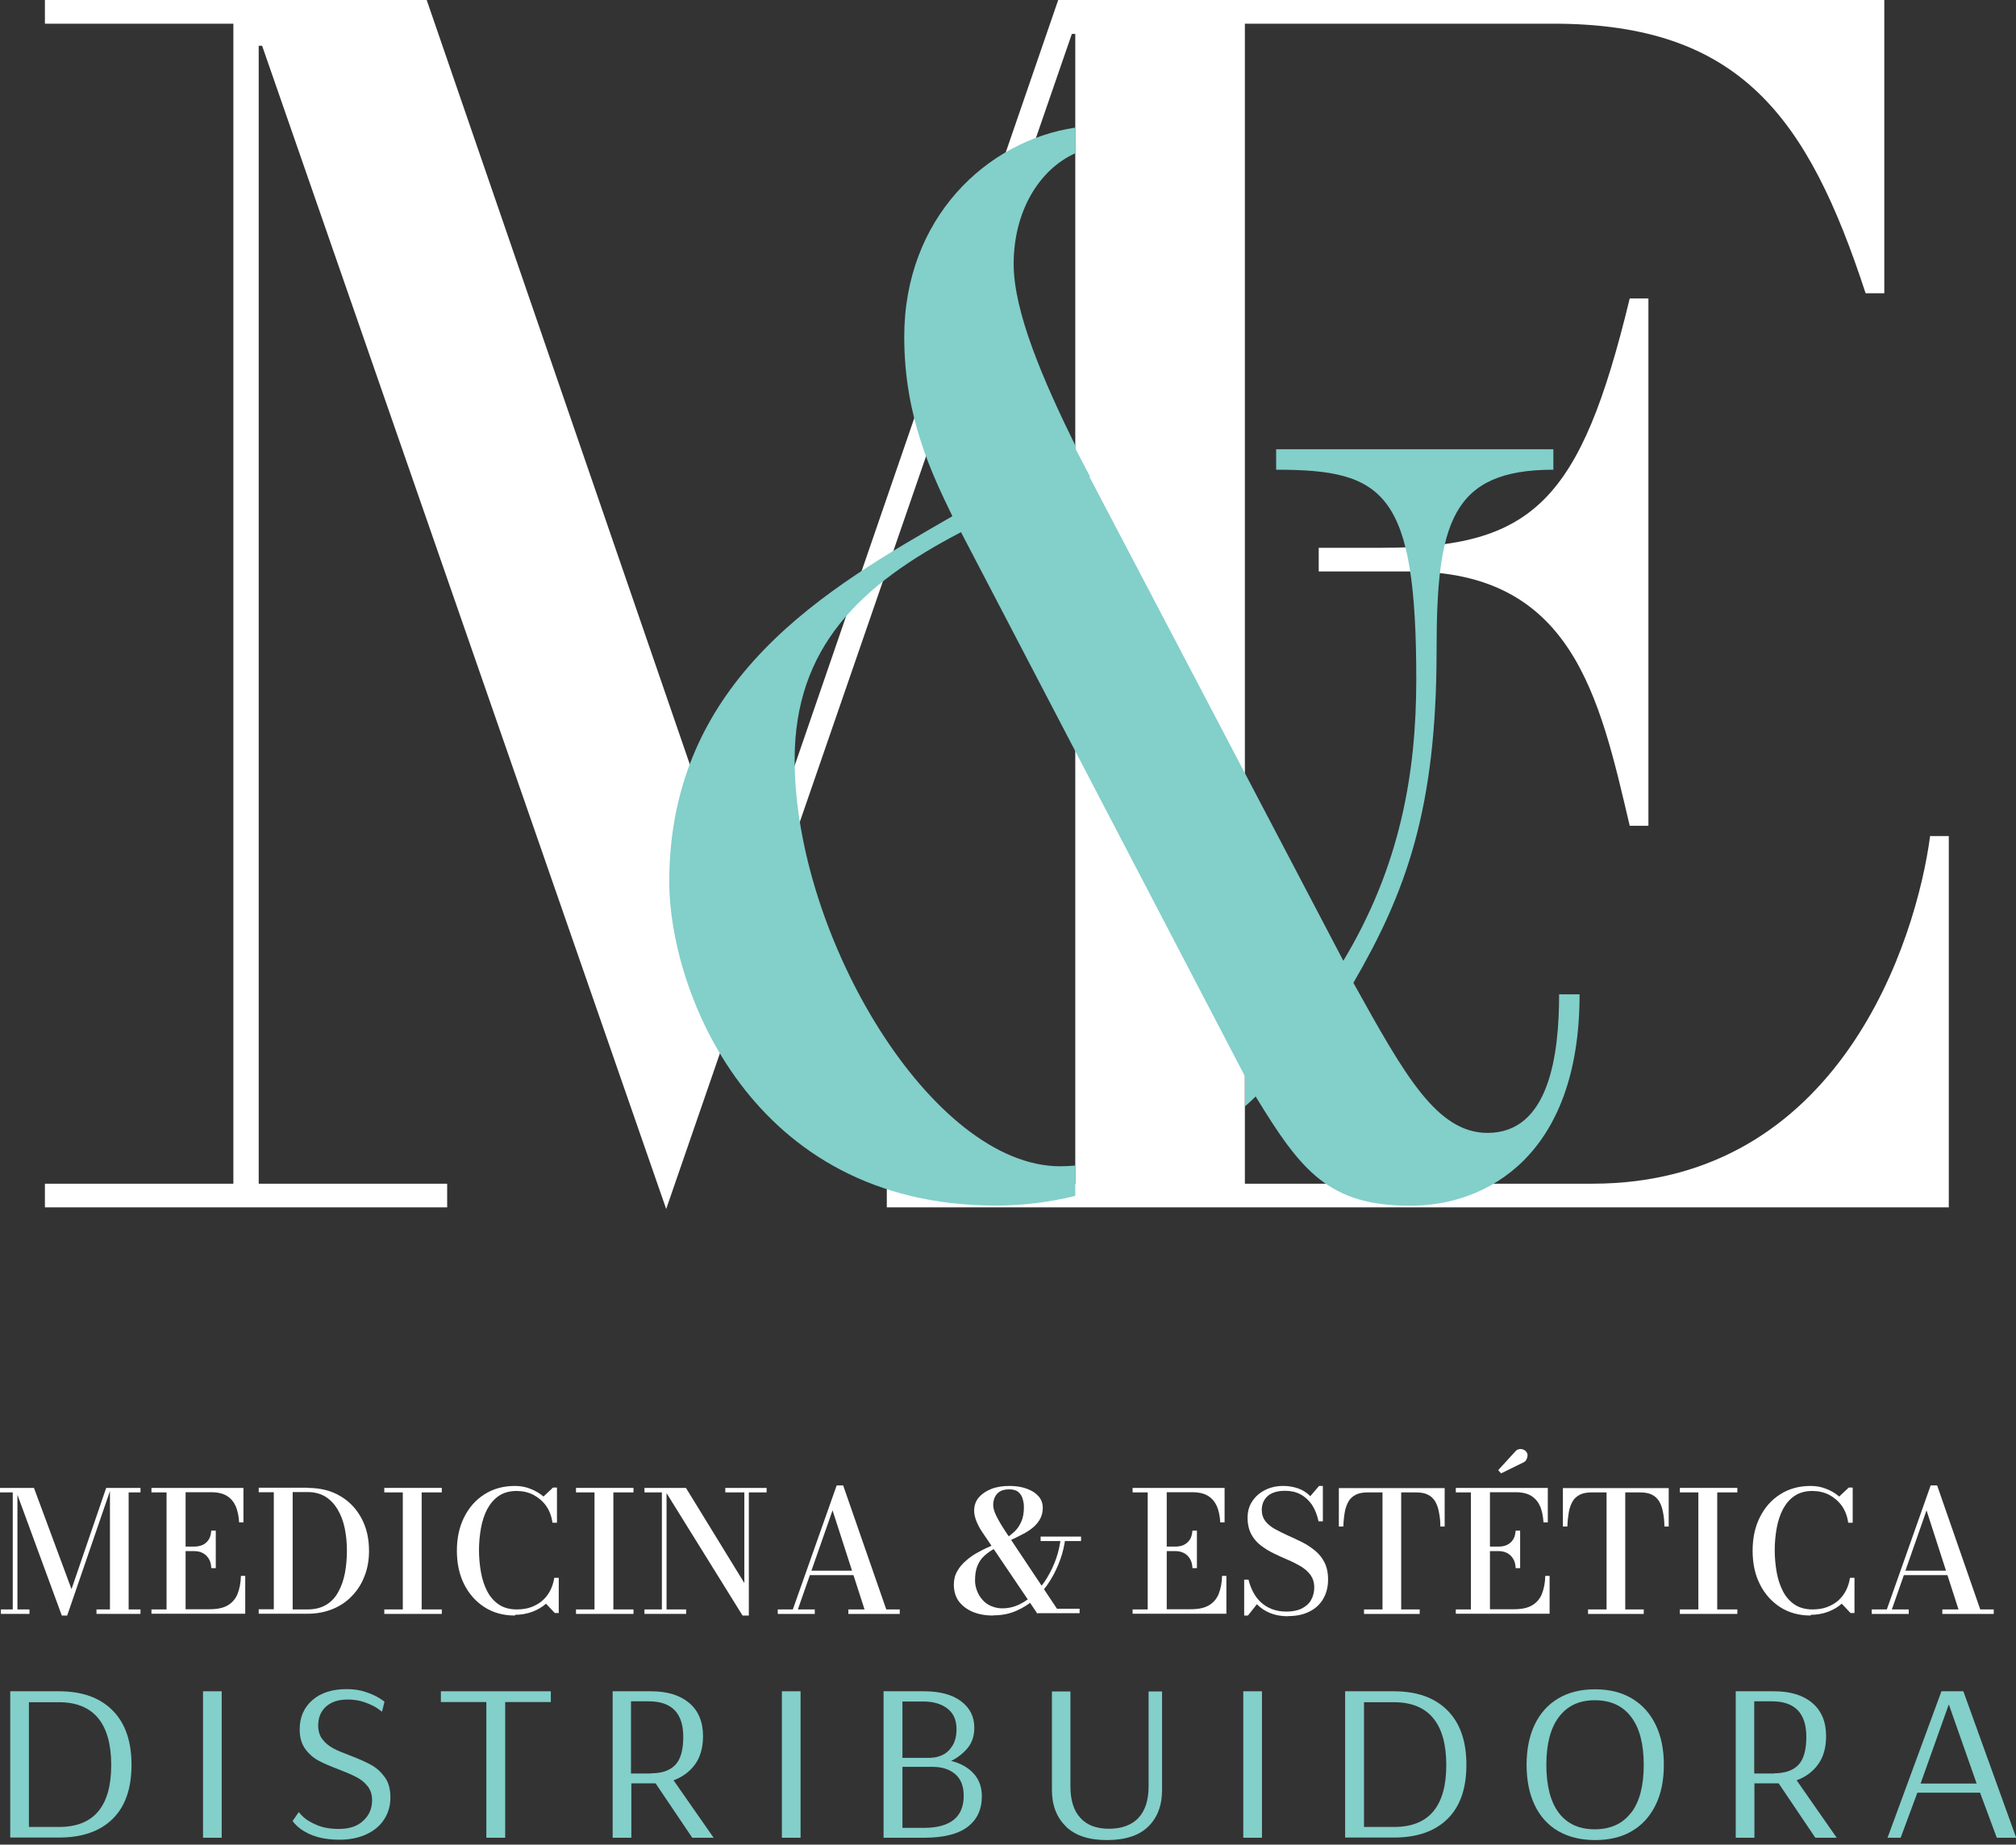 <svg width="200" height="183" viewBox="0 0 200 183" fill="none" xmlns="http://www.w3.org/2000/svg">
<rect x="0" y="0" width="200" height="183" fill="#333333" stroke="none"/>
<g clip-path="url(#clip0_822_166)">
<path d="M193.333 82.942H191.479C190.125 93.198 182.55 117.433 157.971 117.433H130.825H123.5V2.35H142.197H154.103C172.622 2.35 179.359 11.61 185.081 29.096H186.934V0H130.825H104.981L73.825 90.51H73.486L42.331 0H4.455V2.35H23.152V117.433H4.455V119.783H44.362V117.433H25.665V4.541H26.004L66.09 119.943L106.335 3.365H106.674V117.433H87.977V119.783H142.197H193.333V82.942Z" fill="white"/>
<path d="M137.082 54.345H130.826V56.695H139.792C155.958 56.695 158.649 68.982 161.679 81.927H163.533V29.612H161.679C156.795 49.804 152.072 54.345 137.1 54.345H137.082Z" fill="white"/>
<path d="M154.673 98.665C154.673 104.737 153.658 112.393 147.58 112.393C142.518 112.393 139.327 106.606 134.265 97.507C139.47 88.533 142.518 80.306 142.518 64.53C142.518 51.941 143.961 46.599 154.103 46.599V44.569H126.601V46.599C137.313 46.599 140.504 48.771 140.504 67.415C140.504 76.674 138.917 85.933 133.267 95.317L108.082 47.311C108.082 47.311 108.118 47.293 108.136 47.276L106.71 44.551V44.266C103.484 37.714 100.561 30.947 100.561 26.193C100.561 20.922 103.127 16.791 106.674 15.207V12.66C97.905 13.96 89.706 21.617 89.706 33.422C89.706 41.382 92.451 47.008 94.483 51.211C82.184 58.298 66.393 67.254 66.393 87.5C66.393 98.059 74.36 119.605 98.814 119.605C101.612 119.605 104.197 119.249 106.674 118.643V115.634C106.157 115.67 105.712 115.705 105.177 115.705C92.433 115.705 78.834 92.86 78.834 75.356C78.834 64.227 85.339 57.995 95.338 52.796L123.518 106.802V106.891C123.518 106.891 123.518 106.856 123.518 106.873V109.758C123.91 109.42 124.266 109.081 124.569 108.779C129.061 116.15 131.806 119.623 139.915 119.623C147.437 119.623 156.705 114.708 156.705 98.647H154.673V98.665Z" fill="#83CFCA"/>
<path d="M1.729 147.614V159.669H2.923V160.114H0.089V159.669H1.265V148.059H0V147.614H1.729ZM6.131 160.275L1.479 147.614H3.369L7.094 157.657L10.534 147.614H11.015L6.666 160.275H6.131ZM13.938 147.614V148.059H12.762V159.669H13.938V160.114H9.571V159.669H10.908V147.614H13.938Z" fill="white"/>
<path d="M15.025 160.114V159.669H16.523V148.059H15.025V147.614H24.151V151.033H23.723C23.688 150.445 23.581 149.911 23.402 149.466C23.206 149.021 22.921 148.665 22.529 148.416C22.137 148.166 21.602 148.042 20.961 148.042H18.412V159.651H20.782C21.549 159.651 22.155 159.527 22.601 159.26C23.046 158.992 23.367 158.619 23.563 158.138C23.759 157.639 23.884 157.052 23.902 156.339H24.329V160.096H15.025V160.114ZM20.961 155.538C20.943 155.164 20.854 154.861 20.693 154.612C20.533 154.363 20.337 154.185 20.087 154.06C19.838 153.935 19.553 153.882 19.232 153.882H18.073V153.437H19.232C19.553 153.437 19.838 153.384 20.087 153.277C20.337 153.17 20.533 152.992 20.693 152.76C20.854 152.529 20.925 152.226 20.961 151.852H21.406V155.574H20.961V155.538Z" fill="white"/>
<path d="M30.514 147.614C31.78 147.614 32.867 147.882 33.776 148.434C34.685 148.968 35.38 149.716 35.879 150.659C36.378 151.603 36.61 152.671 36.61 153.865C36.61 154.773 36.467 155.592 36.164 156.357C35.879 157.123 35.451 157.782 34.916 158.334C34.382 158.904 33.74 159.331 32.992 159.634C32.243 159.936 31.423 160.097 30.514 160.097H25.666V159.652H27.163V148.042H25.666V147.597H30.514V147.614ZM29.035 159.669H30.514C31.245 159.669 31.869 159.509 32.368 159.206C32.867 158.904 33.277 158.476 33.562 157.924C33.865 157.39 34.079 156.767 34.221 156.055C34.346 155.36 34.417 154.612 34.417 153.847C34.417 153.081 34.346 152.333 34.204 151.639C34.061 150.944 33.829 150.321 33.508 149.769C33.188 149.235 32.795 148.808 32.296 148.487C31.797 148.184 31.209 148.024 30.514 148.024H29.035V159.634V159.669Z" fill="white"/>
<path d="M38.125 160.114V159.669H39.961V148.059H38.125V147.614H43.829V148.059H41.832V159.669H43.829V160.114H38.125Z" fill="white"/>
<path d="M51.083 160.275C49.925 160.275 48.909 159.99 48.053 159.438C47.198 158.886 46.52 158.12 46.039 157.159C45.558 156.197 45.326 155.093 45.326 153.847C45.326 152.6 45.558 151.496 46.039 150.535C46.52 149.573 47.18 148.807 48.053 148.255C48.909 147.703 49.925 147.418 51.083 147.418C51.618 147.418 52.135 147.507 52.616 147.703C53.097 147.881 53.543 148.149 53.917 148.469L54.862 147.579H55.254V151.069H54.808C54.719 150.41 54.505 149.858 54.167 149.377C53.828 148.914 53.4 148.558 52.901 148.291C52.402 148.042 51.85 147.917 51.261 147.917C50.566 147.917 49.978 148.077 49.497 148.398C49.016 148.718 48.641 149.163 48.338 149.715C48.053 150.267 47.839 150.908 47.715 151.603C47.59 152.315 47.519 153.045 47.519 153.793C47.519 154.541 47.59 155.271 47.715 155.983C47.839 156.696 48.053 157.319 48.338 157.871C48.624 158.423 49.016 158.868 49.497 159.188C49.978 159.509 50.566 159.669 51.261 159.669C51.796 159.669 52.277 159.598 52.705 159.438C53.133 159.277 53.507 159.064 53.828 158.779C54.149 158.494 54.398 158.156 54.594 157.782C54.791 157.39 54.915 156.98 54.987 156.535H55.432V160.025H55.04L54.167 159.099C53.792 159.438 53.329 159.705 52.812 159.901C52.277 160.097 51.707 160.203 51.101 160.203L51.083 160.275Z" fill="white"/>
<path d="M57.143 160.114V159.669H58.978V148.059H57.143V147.614H62.846V148.059H60.85V159.669H62.846V160.114H57.143Z" fill="white"/>
<path d="M66.126 147.614V159.669H68.069V160.114H63.934V159.669H65.662V148.059H63.934V147.614H66.126ZM76.054 147.614V148.059H74.289V160.275H73.665L65.805 147.614H68.051L73.844 157.052V148.059H71.954V147.614H76.054Z" fill="white"/>
<path d="M83.646 147.365L87.924 159.669H89.26V160.115H84.163V159.669H85.767L82.594 149.84L79.154 159.669H80.83V160.115H77.158V159.669H78.655L83.004 147.365H83.664H83.646ZM80.224 156.268V155.823H85.624V156.268H80.224Z" fill="white"/>
<path d="M98.53 160.275C97.746 160.275 97.069 160.15 96.481 159.901C95.892 159.651 95.447 159.295 95.108 158.85C94.787 158.387 94.627 157.853 94.627 157.212C94.627 156.713 94.734 156.268 94.966 155.876C95.18 155.485 95.465 155.146 95.821 154.844C96.16 154.541 96.516 154.292 96.891 154.078C97.265 153.864 97.586 153.704 97.889 153.562C98.192 153.437 98.406 153.33 98.53 153.277L98.709 153.615C98.299 153.829 97.942 154.078 97.639 154.363C97.336 154.63 97.122 154.968 96.962 155.36C96.801 155.752 96.73 156.233 96.73 156.802C96.73 157.159 96.801 157.497 96.926 157.817C97.051 158.156 97.229 158.441 97.461 158.708C97.693 158.975 97.978 159.188 98.317 159.331C98.655 159.473 99.012 159.562 99.421 159.562C100.01 159.562 100.58 159.438 101.133 159.171C101.685 158.904 102.184 158.547 102.648 158.084C103.111 157.621 103.539 157.105 103.895 156.5C104.252 155.894 104.555 155.271 104.786 154.594C105.018 153.918 105.161 153.223 105.25 152.529H105.695C105.606 153.277 105.446 154.007 105.179 154.737C104.911 155.485 104.573 156.179 104.163 156.838C103.753 157.497 103.254 158.084 102.701 158.601C102.131 159.117 101.507 159.509 100.812 159.812C100.117 160.114 99.368 160.257 98.548 160.257L98.53 160.275ZM102.933 160.114L97.407 151.941C97.194 151.621 97.015 151.282 96.855 150.891C96.712 150.517 96.641 150.178 96.641 149.876C96.641 149.377 96.784 148.95 97.087 148.576C97.39 148.22 97.8 147.935 98.334 147.721C98.869 147.507 99.475 147.418 100.152 147.418C100.794 147.418 101.346 147.507 101.846 147.686C102.345 147.864 102.737 148.113 103.022 148.433C103.307 148.754 103.45 149.146 103.45 149.573C103.45 150 103.361 150.374 103.182 150.695C103.004 151.015 102.772 151.3 102.469 151.55C102.166 151.799 101.81 152.03 101.418 152.226C101.026 152.44 100.598 152.636 100.152 152.849L99.903 152.529C100.134 152.386 100.384 152.191 100.651 151.941C100.919 151.692 101.133 151.371 101.311 150.98C101.489 150.588 101.578 150.107 101.578 149.52C101.578 149.253 101.543 148.985 101.453 148.701C101.382 148.433 101.24 148.202 101.026 148.024C100.83 147.846 100.527 147.757 100.134 147.757C99.742 147.757 99.421 147.828 99.19 147.97C98.958 148.113 98.798 148.309 98.691 148.54C98.584 148.772 98.53 149.039 98.53 149.306C98.53 149.609 98.637 149.983 98.851 150.41C99.065 150.837 99.35 151.336 99.707 151.87L104.858 159.598H107.104V160.043H102.933V160.114ZM103.236 152.885V152.44H107.246V152.885H103.236Z" fill="white"/>
<path d="M112.361 160.114V159.669H113.859V148.059H112.361V147.614H121.487V151.033H121.059C121.024 150.445 120.917 149.911 120.738 149.466C120.542 149.021 120.257 148.665 119.865 148.416C119.473 148.166 118.938 148.042 118.297 148.042H115.748V159.651H118.118C118.885 159.651 119.491 159.527 119.936 159.26C120.382 158.992 120.703 158.619 120.899 158.138C121.095 157.639 121.22 157.052 121.238 156.339H121.665V160.096H112.361V160.114ZM118.297 155.538C118.279 155.164 118.19 154.861 118.029 154.612C117.869 154.363 117.673 154.185 117.423 154.06C117.174 153.935 116.889 153.882 116.586 153.882H115.427V153.437H116.586C116.906 153.437 117.192 153.384 117.423 153.277C117.655 153.17 117.869 152.992 118.029 152.76C118.19 152.529 118.261 152.226 118.297 151.852H118.742V155.574H118.297V155.538Z" fill="white"/>
<path d="M127.779 160.346C127.101 160.346 126.513 160.239 125.996 160.025C125.479 159.812 125.052 159.527 124.695 159.153L123.804 160.275H123.43V156.713H123.857C123.964 157.159 124.125 157.568 124.321 157.942C124.517 158.334 124.784 158.672 125.087 158.957C125.39 159.242 125.765 159.473 126.175 159.634C126.602 159.794 127.066 159.883 127.618 159.883C128.189 159.883 128.688 159.794 129.098 159.598C129.508 159.402 129.828 159.135 130.042 158.779C130.256 158.423 130.381 157.995 130.381 157.479C130.381 156.998 130.256 156.607 130.024 156.268C129.793 155.948 129.472 155.663 129.08 155.413C128.688 155.182 128.242 154.951 127.779 154.755C127.315 154.559 126.834 154.345 126.371 154.114C125.889 153.882 125.462 153.615 125.069 153.312C124.677 153.01 124.357 152.636 124.125 152.191C123.893 151.745 123.768 151.211 123.768 150.57C123.768 149.929 123.929 149.377 124.25 148.914C124.57 148.433 124.998 148.077 125.533 147.81C126.068 147.543 126.656 147.418 127.315 147.418C127.85 147.418 128.331 147.507 128.795 147.668C129.258 147.828 129.65 148.095 129.989 148.433L130.862 147.418H131.236V150.926H130.809C130.666 150.267 130.434 149.698 130.131 149.253C129.811 148.807 129.436 148.469 128.991 148.238C128.545 148.006 128.046 147.899 127.493 147.899C126.745 147.899 126.157 148.077 125.765 148.416C125.372 148.772 125.176 149.235 125.176 149.804C125.176 150.232 125.301 150.606 125.533 150.908C125.765 151.211 126.085 151.478 126.478 151.692C126.87 151.906 127.297 152.119 127.761 152.333C128.224 152.529 128.688 152.76 129.169 152.992C129.632 153.223 130.06 153.508 130.452 153.829C130.844 154.149 131.165 154.541 131.397 155.004C131.629 155.467 131.753 156.019 131.753 156.696C131.753 157.426 131.593 158.067 131.272 158.619C130.951 159.171 130.488 159.598 129.9 159.883C129.312 160.186 128.616 160.328 127.832 160.328L127.779 160.346Z" fill="white"/>
<path d="M135.318 160.115V159.669H137.153V148.06H135.674C135.193 148.06 134.819 148.131 134.498 148.291C134.195 148.451 133.945 148.665 133.785 148.95C133.624 149.235 133.482 149.591 133.41 150.018C133.339 150.428 133.286 150.909 133.268 151.443H132.822V147.632H143.32V151.443H142.893C142.893 150.909 142.839 150.446 142.75 150.018C142.679 149.609 142.554 149.253 142.376 148.95C142.198 148.665 141.966 148.434 141.663 148.291C141.36 148.131 140.968 148.06 140.486 148.06H139.007V159.669H140.843V160.115H135.3H135.318Z" fill="white"/>
<path d="M144.426 160.114V159.669H145.923V148.06H144.426V147.614H153.552V151.033H153.124C153.088 150.446 152.981 149.911 152.803 149.466C152.607 149.021 152.322 148.665 151.93 148.416C151.537 148.166 151.003 148.042 150.361 148.042H147.812V159.651H150.183C150.949 159.651 151.555 159.527 152.001 159.26C152.446 158.993 152.767 158.619 152.963 158.138C153.159 157.639 153.284 157.052 153.302 156.34H153.73V160.097H144.426V160.114ZM150.361 155.538C150.343 155.164 150.254 154.862 150.094 154.612C149.933 154.363 149.737 154.185 149.488 154.06C149.238 153.936 148.953 153.882 148.65 153.882H147.491V153.437H148.65C148.971 153.437 149.256 153.384 149.488 153.277C149.719 153.17 149.933 152.992 150.094 152.76C150.254 152.529 150.325 152.226 150.361 151.852H150.807V155.574H150.361V155.538ZM148.9 146.154L148.632 145.852L150.29 144.035C150.415 143.875 150.557 143.786 150.718 143.768C150.878 143.733 151.021 143.768 151.145 143.822C151.27 143.875 151.377 143.964 151.448 144.071C151.52 144.178 151.555 144.302 151.537 144.445C151.52 144.587 151.484 144.712 151.413 144.837C151.341 144.961 151.234 145.05 151.092 145.104L148.917 146.172L148.9 146.154Z" fill="white"/>
<path d="M157.544 160.115V159.669H159.38V148.06H157.901C157.419 148.06 157.045 148.131 156.724 148.291C156.421 148.451 156.172 148.665 156.011 148.95C155.851 149.235 155.708 149.591 155.637 150.018C155.566 150.428 155.512 150.909 155.494 151.443H155.049V147.632H165.547V151.443H165.119C165.119 150.909 165.066 150.446 164.977 150.018C164.905 149.609 164.781 149.253 164.602 148.95C164.424 148.665 164.192 148.434 163.889 148.291C163.586 148.131 163.194 148.06 162.713 148.06H161.234V159.669H163.07V160.115H157.526H157.544Z" fill="white"/>
<path d="M166.652 160.114V159.669H168.488V148.059H166.652V147.614H172.356V148.059H170.36V159.669H172.356V160.114H166.652Z" fill="white"/>
<path d="M179.628 160.275C178.47 160.275 177.454 159.99 176.598 159.438C175.743 158.886 175.065 158.12 174.584 157.159C174.103 156.197 173.871 155.093 173.871 153.847C173.871 152.6 174.103 151.496 174.584 150.535C175.065 149.573 175.725 148.807 176.598 148.255C177.454 147.703 178.47 147.418 179.628 147.418C180.163 147.418 180.68 147.507 181.161 147.703C181.642 147.881 182.088 148.149 182.462 148.469L183.407 147.579H183.799V151.069H183.353C183.264 150.41 183.05 149.858 182.712 149.377C182.373 148.914 181.945 148.558 181.446 148.291C180.947 148.042 180.395 147.917 179.806 147.917C179.111 147.917 178.523 148.077 178.042 148.398C177.561 148.718 177.186 149.163 176.883 149.715C176.598 150.267 176.384 150.908 176.259 151.603C176.135 152.315 176.063 153.045 176.063 153.793C176.063 154.541 176.135 155.271 176.259 155.983C176.384 156.696 176.598 157.319 176.883 157.871C177.168 158.423 177.561 158.868 178.042 159.188C178.523 159.509 179.111 159.669 179.806 159.669C180.341 159.669 180.822 159.598 181.25 159.438C181.678 159.277 182.052 159.064 182.373 158.779C182.694 158.494 182.943 158.156 183.139 157.782C183.335 157.39 183.46 156.98 183.532 156.535H183.977V160.025H183.585L182.712 159.099C182.337 159.438 181.874 159.705 181.357 159.901C180.84 160.097 180.252 160.203 179.646 160.203L179.628 160.275Z" fill="white"/>
<path d="M192.175 147.365L196.453 159.669H197.79V160.115H192.692V159.669H194.296L191.124 149.84L187.684 159.669H189.359V160.115H185.688V159.669H187.185L191.534 147.365H192.193H192.175ZM188.753 156.268V155.823H194.154V156.268H188.753Z" fill="white"/>
<path d="M1.016 167.789H5.846C8.127 167.789 9.892 168.412 11.157 169.676C12.423 170.941 13.047 172.739 13.047 175.089C13.047 177.44 12.423 179.22 11.175 180.449C9.927 181.678 8.163 182.301 5.846 182.301H1.016V167.771V167.789ZM5.864 181.25C9.304 181.25 11.033 179.203 11.033 175.107C11.033 171.012 9.304 168.875 5.846 168.875H2.869V181.25H5.864Z" fill="#83CFCA"/>
<path d="M20.141 182.319V167.789H21.994V182.319H20.141Z" fill="#83CFCA"/>
<path d="M31.085 182.123C30.39 181.838 29.873 181.535 29.534 181.215C29.196 180.894 29.035 180.698 29.035 180.645L29.641 179.773C29.641 179.773 29.802 179.986 30.105 180.271C30.408 180.556 30.871 180.823 31.459 181.072C32.047 181.322 32.778 181.446 33.634 181.446C34.65 181.446 35.469 181.179 36.04 180.627C36.628 180.093 36.913 179.416 36.913 178.597C36.913 178.045 36.771 177.582 36.468 177.208C36.182 176.834 35.808 176.532 35.38 176.318C34.953 176.087 34.364 175.837 33.634 175.552C32.796 175.232 32.101 174.947 31.584 174.662C31.067 174.377 30.622 173.985 30.265 173.487C29.909 172.988 29.73 172.347 29.73 171.582C29.73 170.353 30.158 169.391 30.996 168.661C31.834 167.931 32.974 167.575 34.382 167.575C35.077 167.575 35.719 167.664 36.272 167.86C36.824 168.038 37.288 168.252 37.626 168.466C37.965 168.679 38.143 168.804 38.143 168.839L37.894 169.819C37.894 169.819 37.733 169.676 37.412 169.463C37.092 169.249 36.664 169.053 36.165 168.875C35.666 168.697 35.095 168.608 34.489 168.608C33.58 168.608 32.867 168.839 32.35 169.302C31.834 169.765 31.566 170.389 31.566 171.19C31.566 171.742 31.709 172.205 31.994 172.561C32.279 172.935 32.636 173.22 33.063 173.451C33.491 173.683 34.061 173.914 34.774 174.181C35.63 174.502 36.325 174.822 36.842 175.107C37.359 175.392 37.804 175.802 38.179 176.318C38.553 176.834 38.731 177.511 38.731 178.33C38.731 179.149 38.517 179.879 38.107 180.503C37.697 181.144 37.109 181.624 36.343 181.981C35.577 182.337 34.685 182.515 33.687 182.515C32.689 182.515 31.744 182.372 31.049 182.087L31.085 182.123Z" fill="#83CFCA"/>
<path d="M48.248 182.319V168.857H43.738V167.789H54.646V168.857H50.119V182.319H48.266H48.248Z" fill="#83CFCA"/>
<path d="M60.762 167.789H64.594C66.198 167.789 67.463 168.181 68.372 168.946C69.281 169.712 69.745 170.816 69.745 172.241C69.745 173.38 69.478 174.324 68.943 175.054C68.408 175.784 67.695 176.3 66.822 176.621L70.796 182.319H68.675L65.039 176.924H62.633V182.319H60.779V167.789H60.762ZM64.594 175.927C65.645 175.927 66.448 175.659 66.982 175.107C67.517 174.555 67.784 173.63 67.784 172.312C67.784 169.961 66.644 168.786 64.362 168.786H62.598V175.944H64.576L64.594 175.927Z" fill="#83CFCA"/>
<path d="M77.568 182.319V167.789H79.422V182.319H77.568Z" fill="#83CFCA"/>
<path d="M87.674 167.789H91.667C93.253 167.789 94.483 168.127 95.356 168.786C96.23 169.445 96.657 170.318 96.657 171.404C96.657 172.205 96.443 172.882 95.998 173.416C95.552 173.95 95.017 174.377 94.358 174.698C95.303 174.929 96.051 175.357 96.586 175.944C97.138 176.55 97.406 177.298 97.406 178.206C97.406 179.523 96.925 180.538 95.98 181.251C95.035 181.963 93.591 182.319 91.684 182.319H87.656V167.789H87.674ZM92.415 174.377C92.754 174.377 93.11 174.288 93.502 174.11C93.877 173.932 94.215 173.63 94.483 173.202C94.75 172.775 94.893 172.223 94.893 171.546C94.893 170.638 94.59 169.961 93.984 169.498C93.378 169.036 92.593 168.804 91.595 168.804H89.528V174.395H92.397L92.415 174.377ZM91.631 181.34C94.287 181.34 95.606 180.271 95.606 178.152C95.606 177.191 95.32 176.479 94.75 175.998C94.18 175.517 93.431 175.286 92.504 175.286H89.528V181.34H91.631Z" fill="#83CFCA"/>
<path d="M105.765 181.215C104.839 180.324 104.357 179.114 104.357 177.6V167.807H106.193V177.226C106.193 178.579 106.514 179.63 107.174 180.342C107.815 181.072 108.778 181.428 110.025 181.428C111.273 181.428 112.307 181.055 112.966 180.324C113.626 179.594 113.947 178.562 113.947 177.226V167.807H115.283V177.6C115.283 179.114 114.82 180.324 113.911 181.215C113.002 182.105 111.63 182.55 109.811 182.55C107.993 182.55 106.692 182.105 105.748 181.215H105.765Z" fill="#83CFCA"/>
<path d="M123.34 182.319V167.789H125.194V182.319H123.34Z" fill="#83CFCA"/>
<path d="M133.445 167.789H138.276C140.557 167.789 142.322 168.412 143.587 169.676C144.852 170.941 145.476 172.739 145.476 175.089C145.476 177.44 144.852 179.22 143.605 180.449C142.357 181.678 140.593 182.301 138.276 182.301H133.445V167.771V167.789ZM138.311 181.25C141.751 181.25 143.48 179.203 143.48 175.107C143.48 171.012 141.751 168.875 138.293 168.875H135.317V181.25H138.311Z" fill="#83CFCA"/>
<path d="M154.584 181.66C153.568 181.072 152.784 180.2 152.249 179.078C151.715 177.956 151.447 176.621 151.447 175.089C151.447 173.558 151.715 172.222 152.249 171.101C152.784 169.979 153.568 169.106 154.584 168.501C155.6 167.895 156.812 167.593 158.238 167.593C159.664 167.593 160.876 167.895 161.892 168.501C162.908 169.106 163.692 169.961 164.245 171.101C164.797 172.222 165.065 173.558 165.065 175.089C165.065 176.621 164.797 177.956 164.245 179.078C163.692 180.2 162.908 181.072 161.892 181.66C160.876 182.265 159.646 182.55 158.238 182.55C156.83 182.55 155.6 182.247 154.584 181.66ZM161.821 179.844C162.658 178.757 163.068 177.173 163.068 175.089C163.068 173.006 162.658 171.439 161.821 170.335C160.983 169.231 159.789 168.679 158.22 168.679C156.652 168.679 155.493 169.231 154.656 170.335C153.818 171.439 153.408 173.024 153.408 175.089C153.408 177.155 153.818 178.757 154.638 179.844C155.458 180.93 156.652 181.482 158.202 181.482C159.753 181.482 160.965 180.948 161.803 179.844H161.821Z" fill="#83CFCA"/>
<path d="M172.178 167.789H176.01C177.614 167.789 178.879 168.181 179.788 168.946C180.697 169.712 181.161 170.816 181.161 172.241C181.161 173.38 180.894 174.324 180.359 175.054C179.824 175.784 179.111 176.3 178.238 176.621L182.212 182.319H180.091L176.455 176.924H174.049V182.319H172.196V167.789H172.178ZM176.01 175.927C177.061 175.927 177.863 175.659 178.398 175.107C178.933 174.555 179.2 173.63 179.2 172.312C179.2 169.961 178.06 168.786 175.778 168.786H174.031V175.944H176.01V175.927Z" fill="#83CFCA"/>
<path d="M187.256 182.319L192.603 167.789H194.777L200.018 182.319H198.093L196.435 177.85H190.215L188.557 182.319H187.274H187.256ZM190.535 176.942H196.096L193.334 169.089L190.535 176.942Z" fill="#83CFCA"/>
</g>
<defs>
<clipPath id="clip0_822_166">
<rect width="200" height="182.55" fill="white"/>
</clipPath>
</defs>
</svg>
